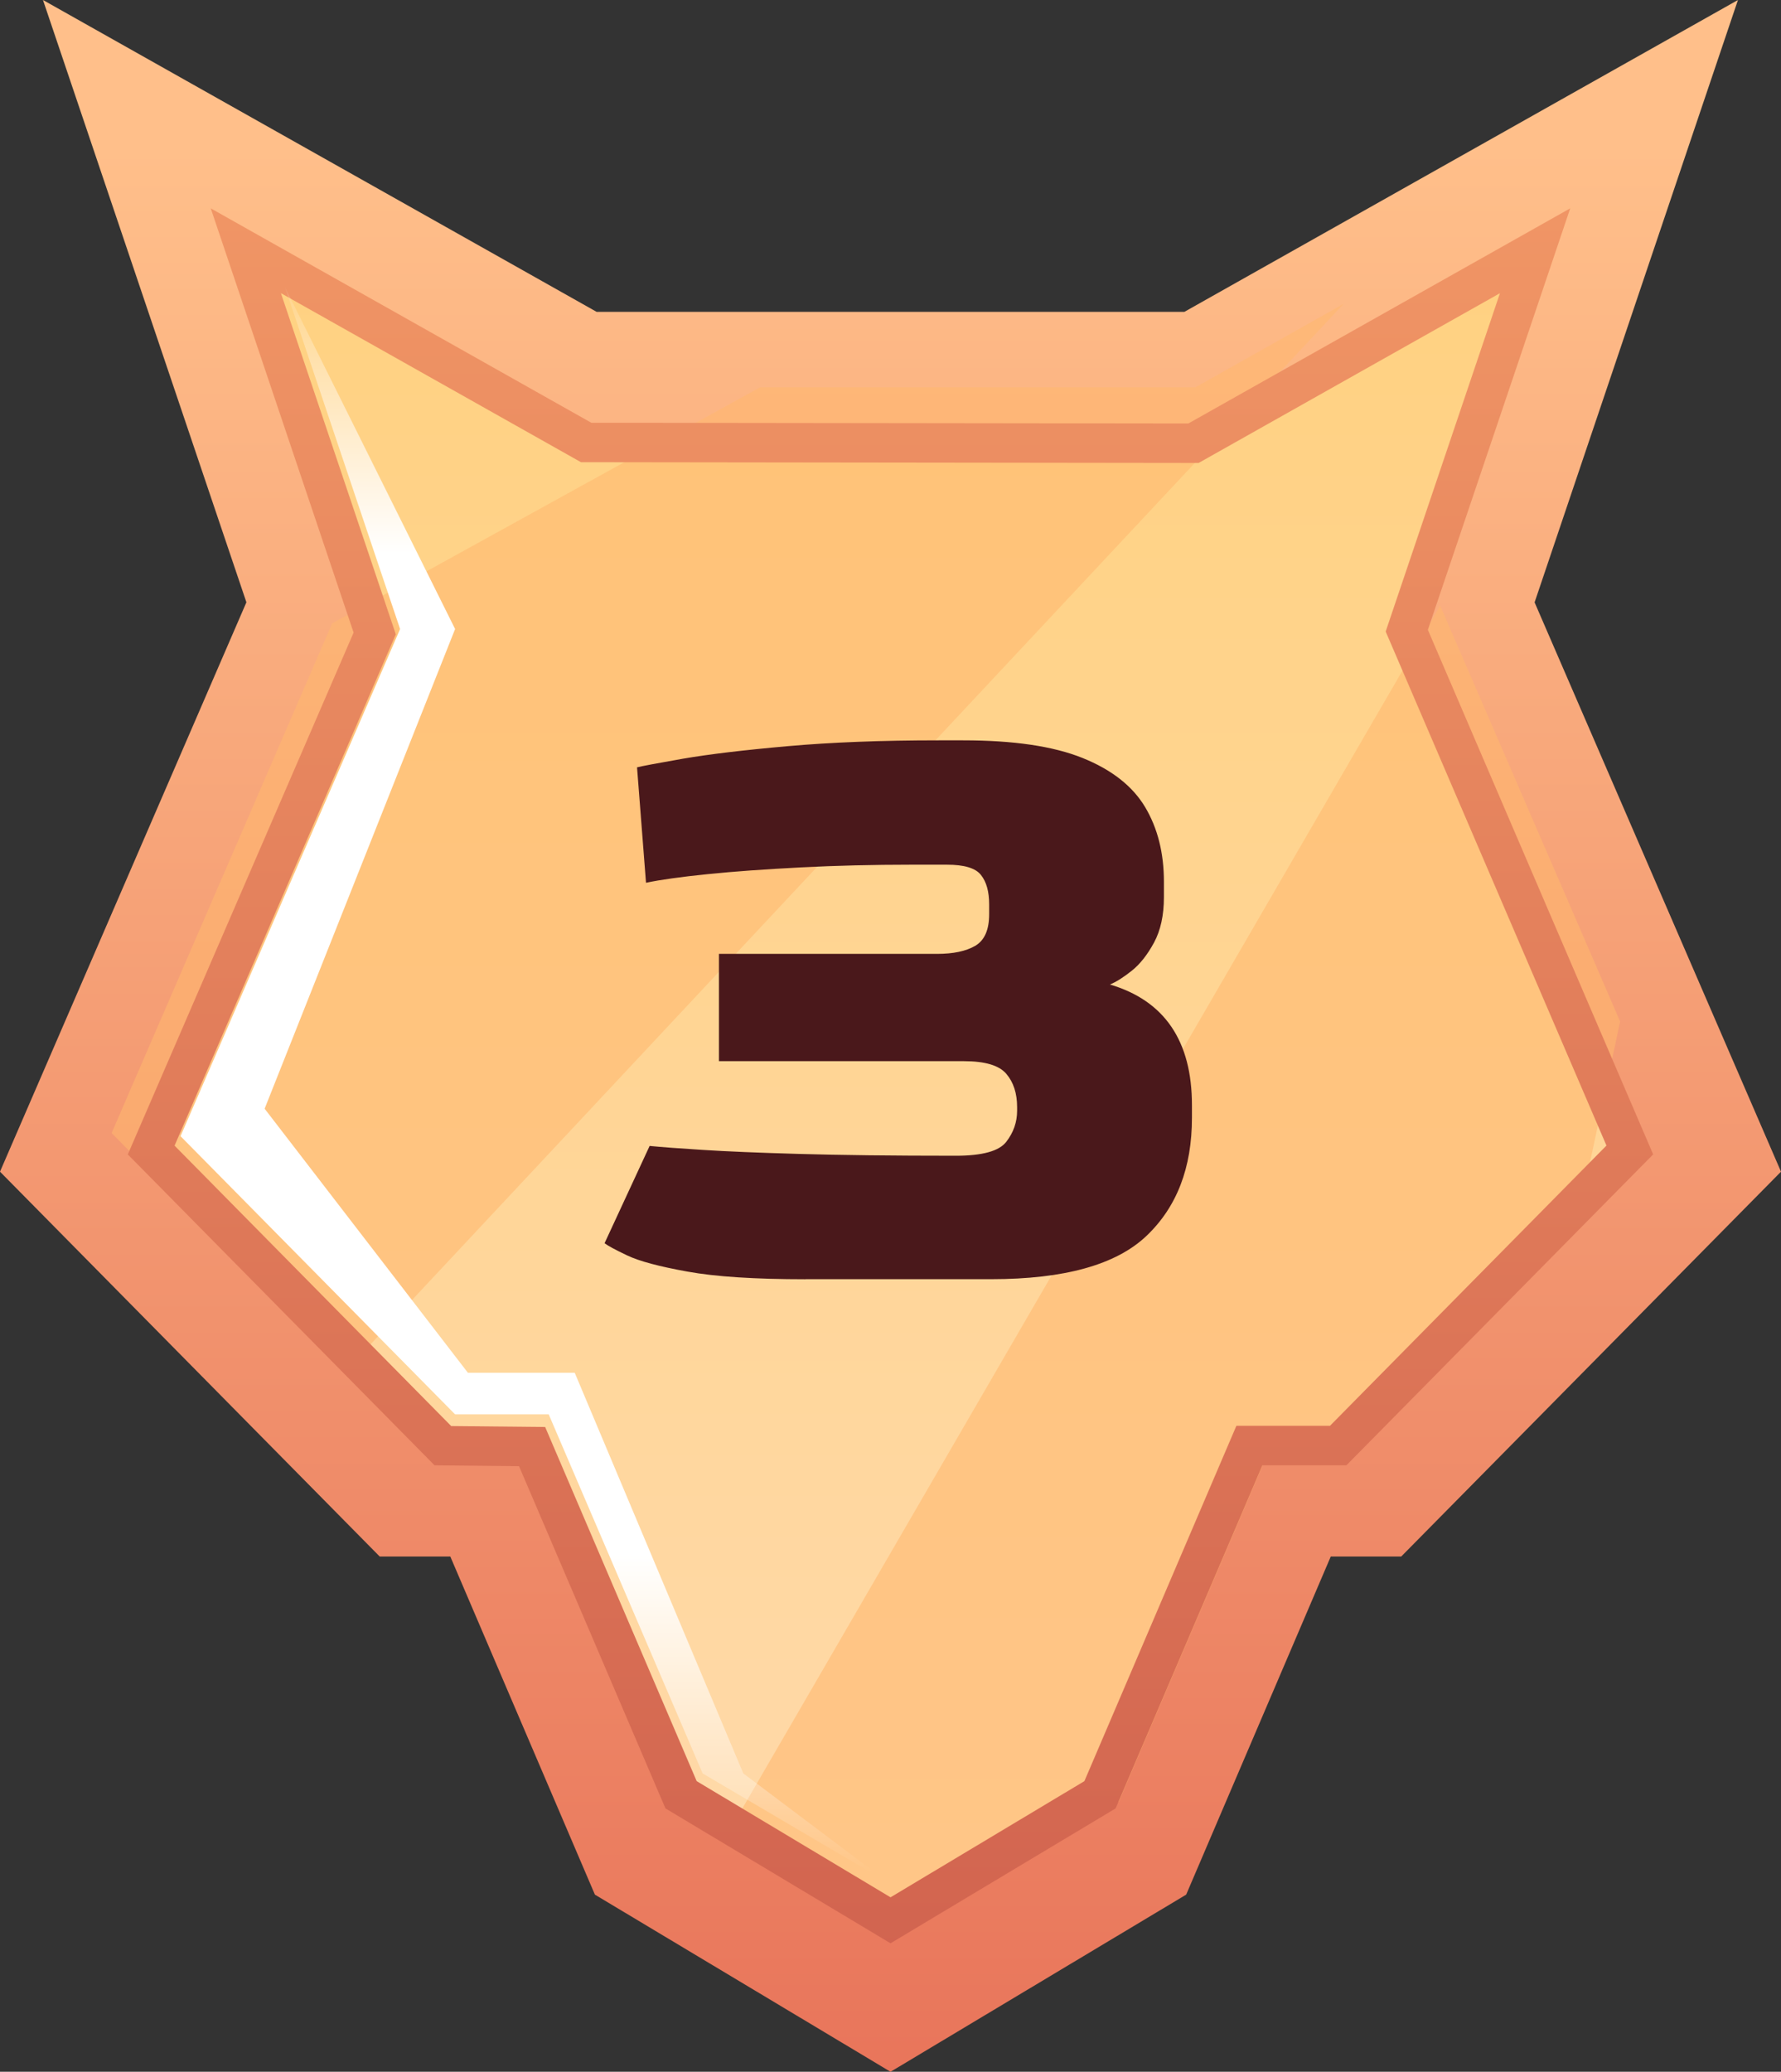<?xml version="1.0" encoding="utf-8"?>
<!-- Generator: Adobe Illustrator 26.2.1, SVG Export Plug-In . SVG Version: 6.00 Build 0)  -->
<svg version="1.1" id="Layer_1" xmlns="http://www.w3.org/2000/svg" xmlns:xlink="http://www.w3.org/1999/xlink" x="0px" y="0px"
	 viewBox="0 0 25.609 29.775" style="enable-background:new 0 0 25.609 29.775;" xml:space="preserve">
<rect x="0" y="0" width="25.609" height="29.775" fill="#333333" stroke="none"/>
<style type="text/css">
	.st0{fill:url(#SVGID_1_);}
	.st1{fill-rule:evenodd;clip-rule:evenodd;fill:url(#Combined-Shape_00000119115703215001218680000003211867680253942159_);}
	.st2{opacity:0.572;fill-rule:evenodd;clip-rule:evenodd;fill:#FFB76F;enable-background:new    ;}
	
		.st3{fill:none;stroke:url(#Fill-35_00000045589160167470567930000001229765789179626424_);stroke-width:0.567;enable-background:new    ;}
	.st4{enable-background:new    ;}
	.st5{fill:#4A181B;}
	.st6{fill-rule:evenodd;clip-rule:evenodd;fill:url(#Path-5_00000116922479447278165660000003131475987213005985_);}
</style>
<linearGradient id="SVGID_1_" gradientUnits="userSpaceOnUse" x1="12.805" y1="2.102" x2="12.805" y2="30.203">
	<stop  offset="0" style="stop-color:#FFBF8A"/>
	<stop  offset="1" style="stop-color:#E8745A"/>
</linearGradient>
<polygon class="st0" points="22.066,8.657 24.99,0 17.03,4.482 8.579,4.482 0.618,0 3.543,8.656 0,16.839 5.46,22.37 6.475,22.37 
	8.554,27.229 12.805,29.775 17.056,27.229 19.135,22.37 20.148,22.37 25.609,16.839 "/>
<linearGradient id="Combined-Shape_00000102542895621263030540000014346120343335898533_" gradientUnits="userSpaceOnUse" x1="-525.326" y1="1187.325" x2="-525.326" y2="1186.394" gradientTransform="matrix(23 0 0 -26.127 12095.297 31023.977)">
	<stop  offset="0" style="stop-color:#FFD180"/>
	<stop  offset="1" style="stop-color:#FFD9A9"/>
</linearGradient>
<polygon id="Combined-Shape_00000004534851921144246450000014895879386281715843_" style="fill-rule:evenodd;clip-rule:evenodd;fill:url(#Combined-Shape_00000102542895621263030540000014346120343335898533_);" points="
	19.206,20.873 18.015,20.873 15.944,25.713 12.797,27.597 9.651,25.713 7.585,20.886 7.58,20.873 6.388,20.873 2.091,16.52 
	5.268,9.182 5.271,9.174 3.277,3.273 8.576,6.256 8.595,6.267 17,6.267 22.318,3.273 20.334,9.143 20.324,9.174 23.504,16.52 "/>
<path id="Combined-Shape_00000149361626198516521410000001530542180054357132_" class="st2" d="M20.708,8.704l2.588,5.977
	l-0.631,2.945l-3.167,3.209h-1.246l-2.165,5.059l-3.289,1.97l-2.383-1.427L20.708,8.704z M19.321,4.366L4.975,19.698l-3.37-3.414
	l3.171-7.325l6.156-3.394l6.259,0L19.321,4.366z"/>
<linearGradient id="Fill-35_00000130610973673020340290000012142504172197093039_" gradientUnits="userSpaceOnUse" x1="-523.061" y1="1182.7" x2="-523.061" y2="1181.634" gradientTransform="matrix(21.007 0 0 -23.707 11000.977 28041.609)">
	<stop  offset="0" style="stop-color:#F09565"/>
	<stop  offset="1" style="stop-color:#D1634F"/>
</linearGradient>
<path id="Fill-35_00000039109659758520805680000015466217408551338643_" style="fill:none;stroke:url(#Fill-35_00000130610973673020340290000012142504172197093039_);stroke-width:0.567;enable-background:new    ;" d="
	M22.073,3.604l-1.845,5.46l3.207,7.463l-4.193,4.248h-1.277l-2.148,5.019l-3.012,1.804l-3.012-1.804l-2.142-5.004l-1.283-0.013
	l-4.194-4.249l3.214-7.424l-1.853-5.5l4.893,2.755l8.733,0.011L22.073,3.604z"/>
<g class="st4">
	<path class="st5" d="M11.582,18.385c-0.725,0-1.291-0.036-1.697-0.11c-0.406-0.073-0.695-0.15-0.868-0.233
		c-0.173-0.082-0.281-0.141-0.324-0.175l0.648-1.398c0.172,0.017,0.427,0.036,0.764,0.057c0.337,0.022,0.799,0.041,1.386,0.058
		c0.587,0.017,1.338,0.026,2.253,0.026c0.379,0,0.622-0.066,0.725-0.2c0.104-0.134,0.156-0.283,0.156-0.447v-0.052
		c0-0.198-0.052-0.358-0.156-0.479c-0.103-0.121-0.307-0.181-0.608-0.181h-3.523v-1.542h3.134c0.234,0,0.417-0.038,0.551-0.116
		c0.133-0.078,0.2-0.229,0.2-0.453v-0.143c0-0.181-0.038-0.322-0.117-0.421c-0.077-0.1-0.241-0.149-0.492-0.149h-0.505
		c-0.553,0-1.084,0.013-1.593,0.039c-0.51,0.026-0.957,0.058-1.34,0.097c-0.384,0.039-0.68,0.08-0.887,0.124l-0.129-1.659
		c0.06-0.016,0.278-0.057,0.654-0.123c0.376-0.065,0.878-0.125,1.509-0.181s1.355-0.084,2.176-0.084h0.349
		c0.726,0,1.297,0.084,1.717,0.253c0.418,0.168,0.719,0.403,0.9,0.705c0.181,0.303,0.271,0.661,0.271,1.075v0.22
		c0,0.259-0.047,0.477-0.142,0.653c-0.096,0.177-0.203,0.313-0.324,0.408c-0.121,0.096-0.224,0.16-0.31,0.195
		c0.786,0.233,1.179,0.812,1.179,1.735v0.181c0,0.718-0.218,1.283-0.654,1.697c-0.436,0.415-1.181,0.622-2.233,0.622H11.582z"/>
</g>
<linearGradient id="Path-5_00000171685207445866071360000002535293731684507777_" gradientUnits="userSpaceOnUse" x1="-495.381" y1="1180.984" x2="-495.381" y2="1179.984" gradientTransform="matrix(10.202 0 0 -22.947 5061.487 27104.023)">
	<stop  offset="0" style="stop-color:#FFFFFF;stop-opacity:0"/>
	<stop  offset="0.181" style="stop-color:#FFFFFF"/>
	<stop  offset="0.47" style="stop-color:#FFFFFF"/>
	<stop  offset="0.802" style="stop-color:#FFFFFF"/>
	<stop  offset="1" style="stop-color:#FFFFFF;stop-opacity:0"/>
</linearGradient>
<polygon id="Path-5_00000053502779234965867300000014510331039115902379_" style="fill-rule:evenodd;clip-rule:evenodd;fill:url(#Path-5_00000171685207445866071360000002535293731684507777_);" points="
	4.097,4.126 5.753,9.04 2.596,16.329 6.544,20.327 7.89,20.327 10.103,25.487 12.797,27.073 10.688,25.487 8.264,19.729 
	6.728,19.729 3.805,15.934 6.544,9.04 "/>
</svg>
